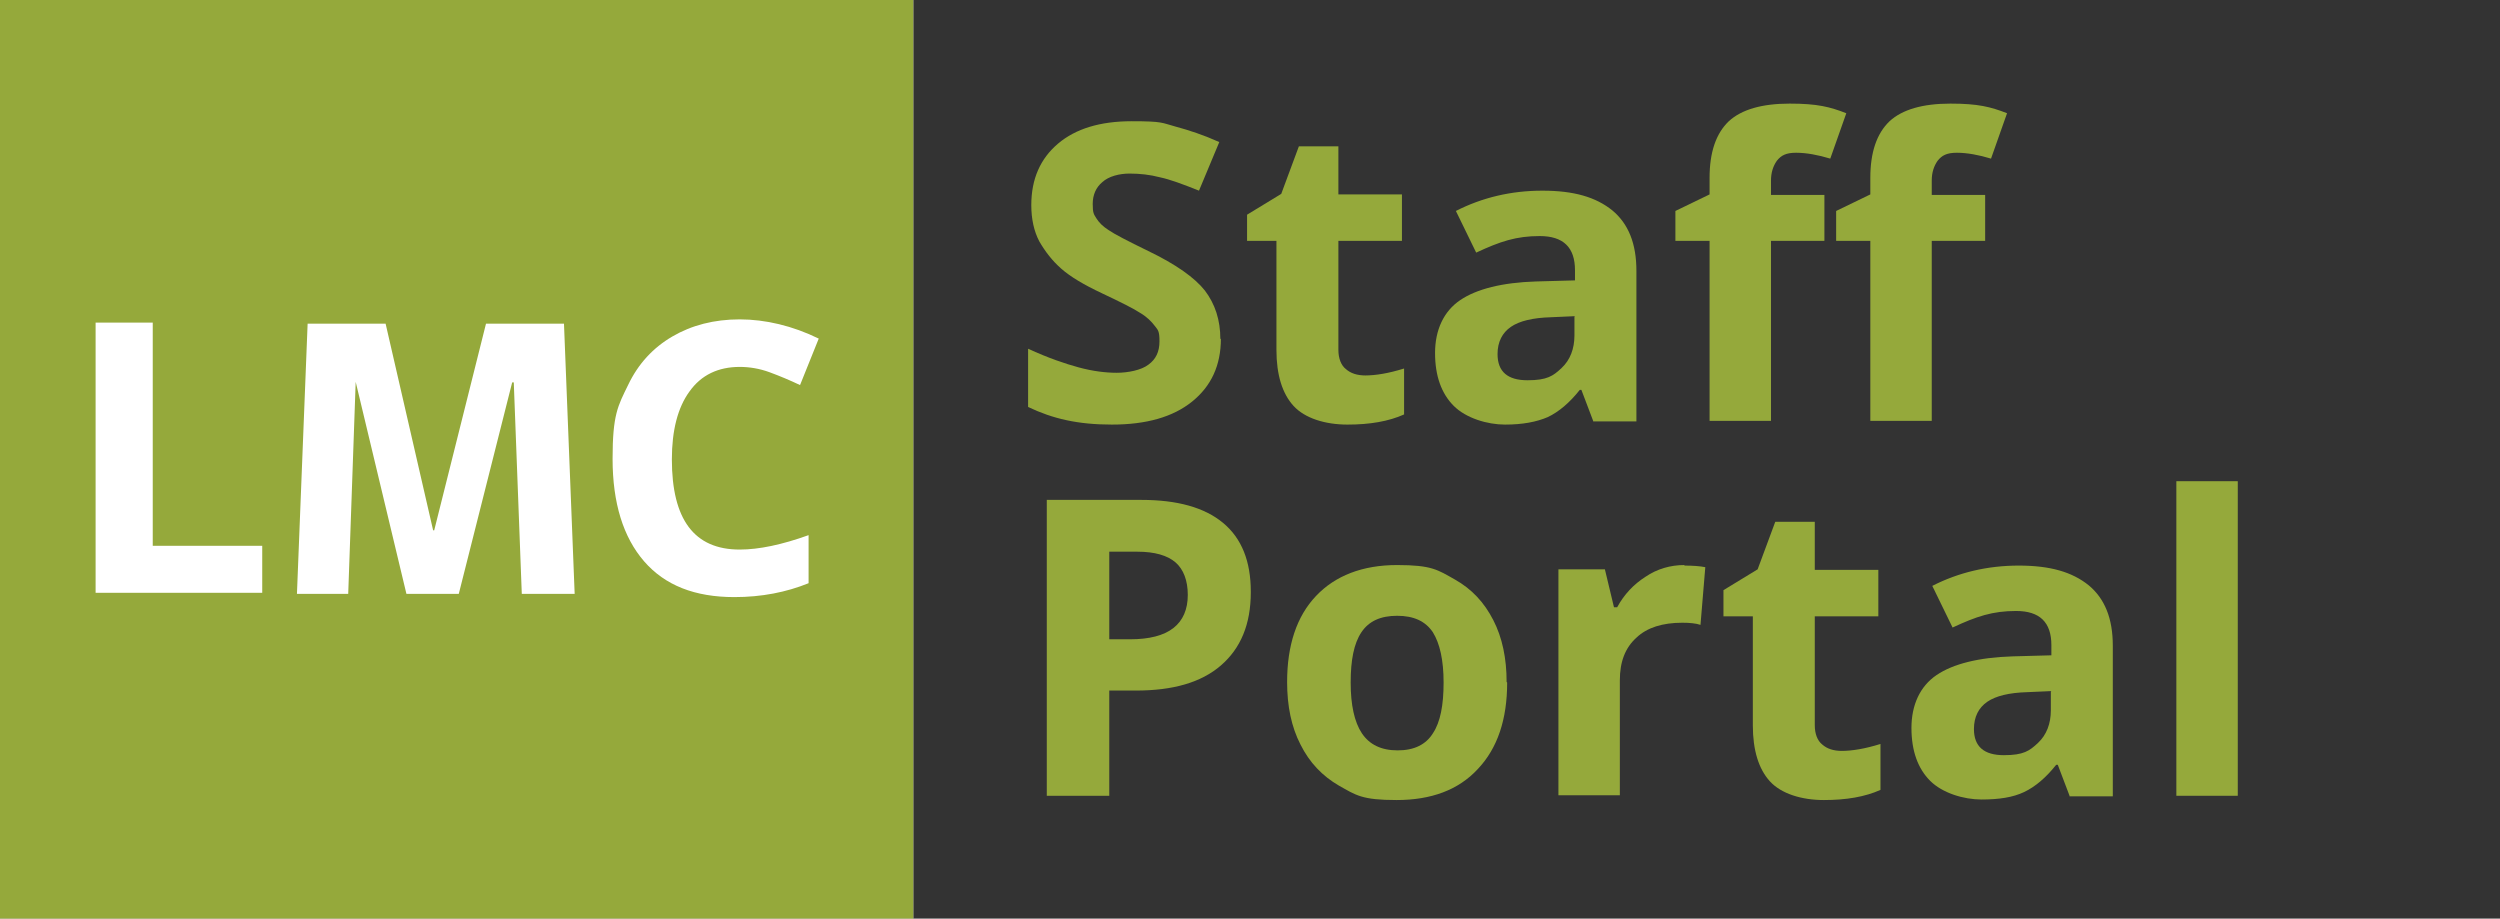 <?xml version="1.0" encoding="UTF-8"?>
<svg id="Layer_1" data-name="Layer 1" xmlns="http://www.w3.org/2000/svg" version="1.1" viewBox="0 0 468.1 172">
  <rect x="0" y="0" width="468.1" height="172" fill="#333333" stroke="none"/>
  <defs>
    <style>
      .cls-1 {
        fill: #95a93b;
      }

      .cls-1, .cls-2 {
        stroke-width: 0px;
      }

      .cls-2 {
        fill: #fff;
      }
    </style>
  </defs>
  <g>
    <path class="cls-1" d="M18,111v-50.6h10.7v41.8h20.5v8.9h-31.3Z"/>
    <path class="cls-1" d="M65.2,111.2h-9.6l2-50.6h14.6l8.9,38.7h.2l9.7-38.7h14.6l2,50.6h-10l-1.5-39.6h-.3l-10,39.6h-9.8l-9.5-39.7-1.4,39.7Z"/>
    <path class="cls-1" d="M138.5,68.7c-4,0-7.2,1.5-9.4,4.6-2.2,3-3.3,7.3-3.3,12.7,0,11.3,4.2,16.9,12.7,16.9s7.9-.9,12.9-2.7v9c-4.2,1.7-8.8,2.6-13.9,2.6-7.4,0-13-2.2-16.9-6.7-3.9-4.5-5.9-10.9-5.9-19.2s1-9.9,2.9-13.8c1.9-4,4.7-7,8.3-9.1,3.6-2.1,7.8-3.2,12.6-3.2s9.9,1.2,14.8,3.6l-3.5,8.7c-1.9-.9-3.8-1.7-5.7-2.4-1.9-.7-3.8-1-5.6-1Z"/>
  </g>
  <rect class="cls-2" width="171" height="172"/>
  <path class="cls-1" d="M0,0v172h171V0H0ZM49.2,111h-31.3v-50.6h10.7v41.8h20.5v8.9ZM97.7,111.2l-1.5-39.6h-.3l-10,39.6h-9.8l-9.5-39.7-1.4,39.7h-9.6l2-50.6h14.6l8.9,38.7h.2l9.7-38.7h14.6l2,50.6h-10ZM138.5,102.9c3.6,0,7.9-.9,12.9-2.7v9c-4.2,1.7-8.8,2.6-13.9,2.6-7.4,0-13-2.2-16.9-6.7-3.9-4.5-5.9-10.9-5.9-19.2s1-9.9,2.9-13.8c1.9-4,4.7-7,8.3-9.1,3.6-2.1,7.8-3.2,12.6-3.2s9.9,1.2,14.8,3.6l-3.5,8.7c-1.9-.9-3.8-1.7-5.7-2.4-1.9-.7-3.8-1-5.6-1-4,0-7.2,1.5-9.4,4.6-2.2,3-3.3,7.3-3.3,12.7,0,11.3,4.2,16.9,12.7,16.9Z"/>
  <g>
    <path class="cls-1" d="M228.6,63.4c0,5-1.8,8.9-5.4,11.8-3.6,2.9-8.6,4.3-15,4.3s-11.1-1.1-15.7-3.3v-10.9c3.7,1.7,6.9,2.8,9.5,3.5,2.6.7,5,1,7.1,1s4.6-.5,5.9-1.5c1.4-1,2.1-2.4,2.1-4.4s-.3-2.1-.9-2.9c-.6-.8-1.5-1.7-2.7-2.4-1.2-.8-3.6-2-7.2-3.7-3.4-1.6-5.9-3.1-7.6-4.6-1.7-1.5-3-3.2-4.1-5.1-1-1.9-1.5-4.2-1.5-6.8,0-4.9,1.7-8.7,5-11.5,3.3-2.8,7.9-4.2,13.8-4.2s5.6.3,8.2,1,5.3,1.6,8.2,2.9l-3.8,9.1c-3-1.2-5.4-2.1-7.3-2.5-1.9-.5-3.8-.7-5.7-.7s-3.9.5-5.1,1.6c-1.2,1-1.8,2.4-1.8,4.1s.2,1.9.7,2.7c.5.8,1.2,1.5,2.3,2.2,1,.7,3.5,2,7.4,3.9,5.2,2.5,8.7,5,10.6,7.4,1.9,2.5,2.9,5.5,2.9,9.1Z"/>
    <path class="cls-1" d="M255.6,70.3c2,0,4.4-.4,7.3-1.3v8.6c-2.9,1.3-6.4,1.9-10.6,1.9s-8-1.2-10.1-3.5c-2.1-2.3-3.2-5.8-3.2-10.5v-20.4h-5.5v-4.9l6.4-3.9,3.3-8.9h7.4v9h11.9v8.7h-11.9v20.4c0,1.6.5,2.9,1.4,3.6.9.8,2.1,1.2,3.7,1.2Z"/>
    <path class="cls-1" d="M298.3,78.8l-2.2-5.8h-.3c-1.9,2.4-3.9,4.1-6,5.1-2.1.9-4.7,1.4-8,1.4s-7.3-1.2-9.6-3.5c-2.3-2.3-3.5-5.6-3.5-9.9s1.6-7.8,4.7-9.9c3.1-2.1,7.9-3.3,14.2-3.5l7.3-.2v-1.9c0-4.3-2.2-6.4-6.6-6.4s-7.4,1-11.9,3.1l-3.8-7.8c4.9-2.5,10.3-3.8,16.2-3.8s10,1.2,13.1,3.7c3,2.5,4.5,6.2,4.5,11.3v28.2h-8.1ZM294.9,59.2l-4.5.2c-3.4.1-5.9.7-7.5,1.8-1.6,1.1-2.5,2.8-2.5,5.1,0,3.3,1.9,4.9,5.6,4.9s4.8-.8,6.4-2.3c1.6-1.5,2.4-3.6,2.4-6.1v-3.5Z"/>
    <path class="cls-1" d="M341.6,45.1h-10v33.7h-11.5v-33.7h-6.4v-5.6l6.4-3.1v-3.1c0-4.8,1.2-8.3,3.6-10.6,2.4-2.2,6.2-3.3,11.4-3.3s7.5.6,10.6,1.8l-3,8.5c-2.3-.7-4.5-1.1-6.4-1.1s-2.8.5-3.6,1.5c-.7,1-1.1,2.2-1.1,3.7v2.7h10v8.7ZM371.7,45.1h-10v33.7h-11.5v-33.7h-6.4v-5.6l6.4-3.1v-3.1c0-4.8,1.2-8.3,3.6-10.6,2.4-2.2,6.2-3.3,11.4-3.3s7.5.6,10.6,1.8l-3,8.5c-2.3-.7-4.5-1.1-6.4-1.1s-2.8.5-3.6,1.5c-.7,1-1.1,2.2-1.1,3.7v2.7h10v8.7Z"/>
  </g>
  <g>
    <path class="cls-1" d="M234.2,110.9c0,6-1.9,10.5-5.6,13.7-3.7,3.2-9,4.7-15.9,4.7h-5v19.7h-11.7v-55.4h17.7c6.7,0,11.8,1.4,15.3,4.3,3.5,2.9,5.2,7.2,5.2,12.9ZM207.7,119.7h3.9c3.6,0,6.3-.7,8.1-2.1,1.8-1.4,2.7-3.5,2.7-6.2s-.8-4.8-2.3-6.1-3.9-2-7.1-2h-5.3v16.4Z"/>
    <path class="cls-1" d="M282.2,127.8c0,6.9-1.8,12.3-5.5,16.2-3.6,3.9-8.7,5.8-15.2,5.8s-7.6-.9-10.8-2.7c-3.1-1.8-5.5-4.3-7.2-7.7-1.7-3.3-2.5-7.2-2.5-11.7,0-6.9,1.8-12.3,5.4-16.1,3.6-3.8,8.7-5.8,15.2-5.8s7.6.9,10.8,2.7,5.5,4.3,7.2,7.6c1.7,3.3,2.5,7.2,2.5,11.6ZM252.9,127.8c0,4.2.7,7.4,2.1,9.5,1.4,2.1,3.6,3.2,6.7,3.2s5.3-1.1,6.6-3.2c1.4-2.1,2-5.3,2-9.5s-.7-7.3-2-9.4c-1.4-2.1-3.6-3.1-6.7-3.1s-5.3,1-6.7,3.1c-1.4,2.1-2,5.2-2,9.4Z"/>
    <path class="cls-1" d="M315.4,105.9c1.6,0,2.9.1,3.9.3l-.9,10.8c-.9-.3-2.1-.4-3.4-.4-3.7,0-6.6.9-8.6,2.8-2.1,1.9-3.1,4.5-3.1,8v21.5h-11.5v-42.3h8.7l1.7,7.1h.6c1.3-2.4,3.1-4.3,5.3-5.7,2.2-1.5,4.7-2.2,7.3-2.2Z"/>
    <path class="cls-1" d="M344.8,140.6c2,0,4.4-.4,7.3-1.3v8.6c-2.9,1.3-6.4,1.9-10.6,1.9s-8-1.2-10.1-3.5c-2.1-2.3-3.2-5.8-3.2-10.5v-20.4h-5.5v-4.9l6.4-3.9,3.3-8.9h7.4v9h11.9v8.7h-11.9v20.4c0,1.6.5,2.9,1.4,3.6.9.8,2.1,1.2,3.7,1.2Z"/>
    <path class="cls-1" d="M387.5,149l-2.2-5.8h-.3c-1.9,2.4-3.9,4.1-6,5.1s-4.7,1.4-8,1.4-7.3-1.2-9.6-3.5c-2.3-2.3-3.5-5.6-3.5-9.9s1.6-7.8,4.7-9.9c3.1-2.1,7.9-3.3,14.2-3.5l7.3-.2v-1.9c0-4.3-2.2-6.4-6.6-6.4s-7.4,1-11.9,3.1l-3.8-7.8c4.9-2.5,10.3-3.8,16.2-3.8s10,1.2,13.1,3.7c3,2.5,4.5,6.2,4.5,11.3v28.2h-8.1ZM384.1,129.4l-4.5.2c-3.4.1-5.9.7-7.5,1.8-1.6,1.1-2.5,2.8-2.5,5.1,0,3.3,1.9,4.9,5.6,4.9s4.8-.8,6.4-2.3c1.6-1.5,2.4-3.6,2.4-6.1v-3.5Z"/>
    <path class="cls-1" d="M419,149h-11.5v-58.9h11.5v58.9Z"/>
  </g>
</svg>